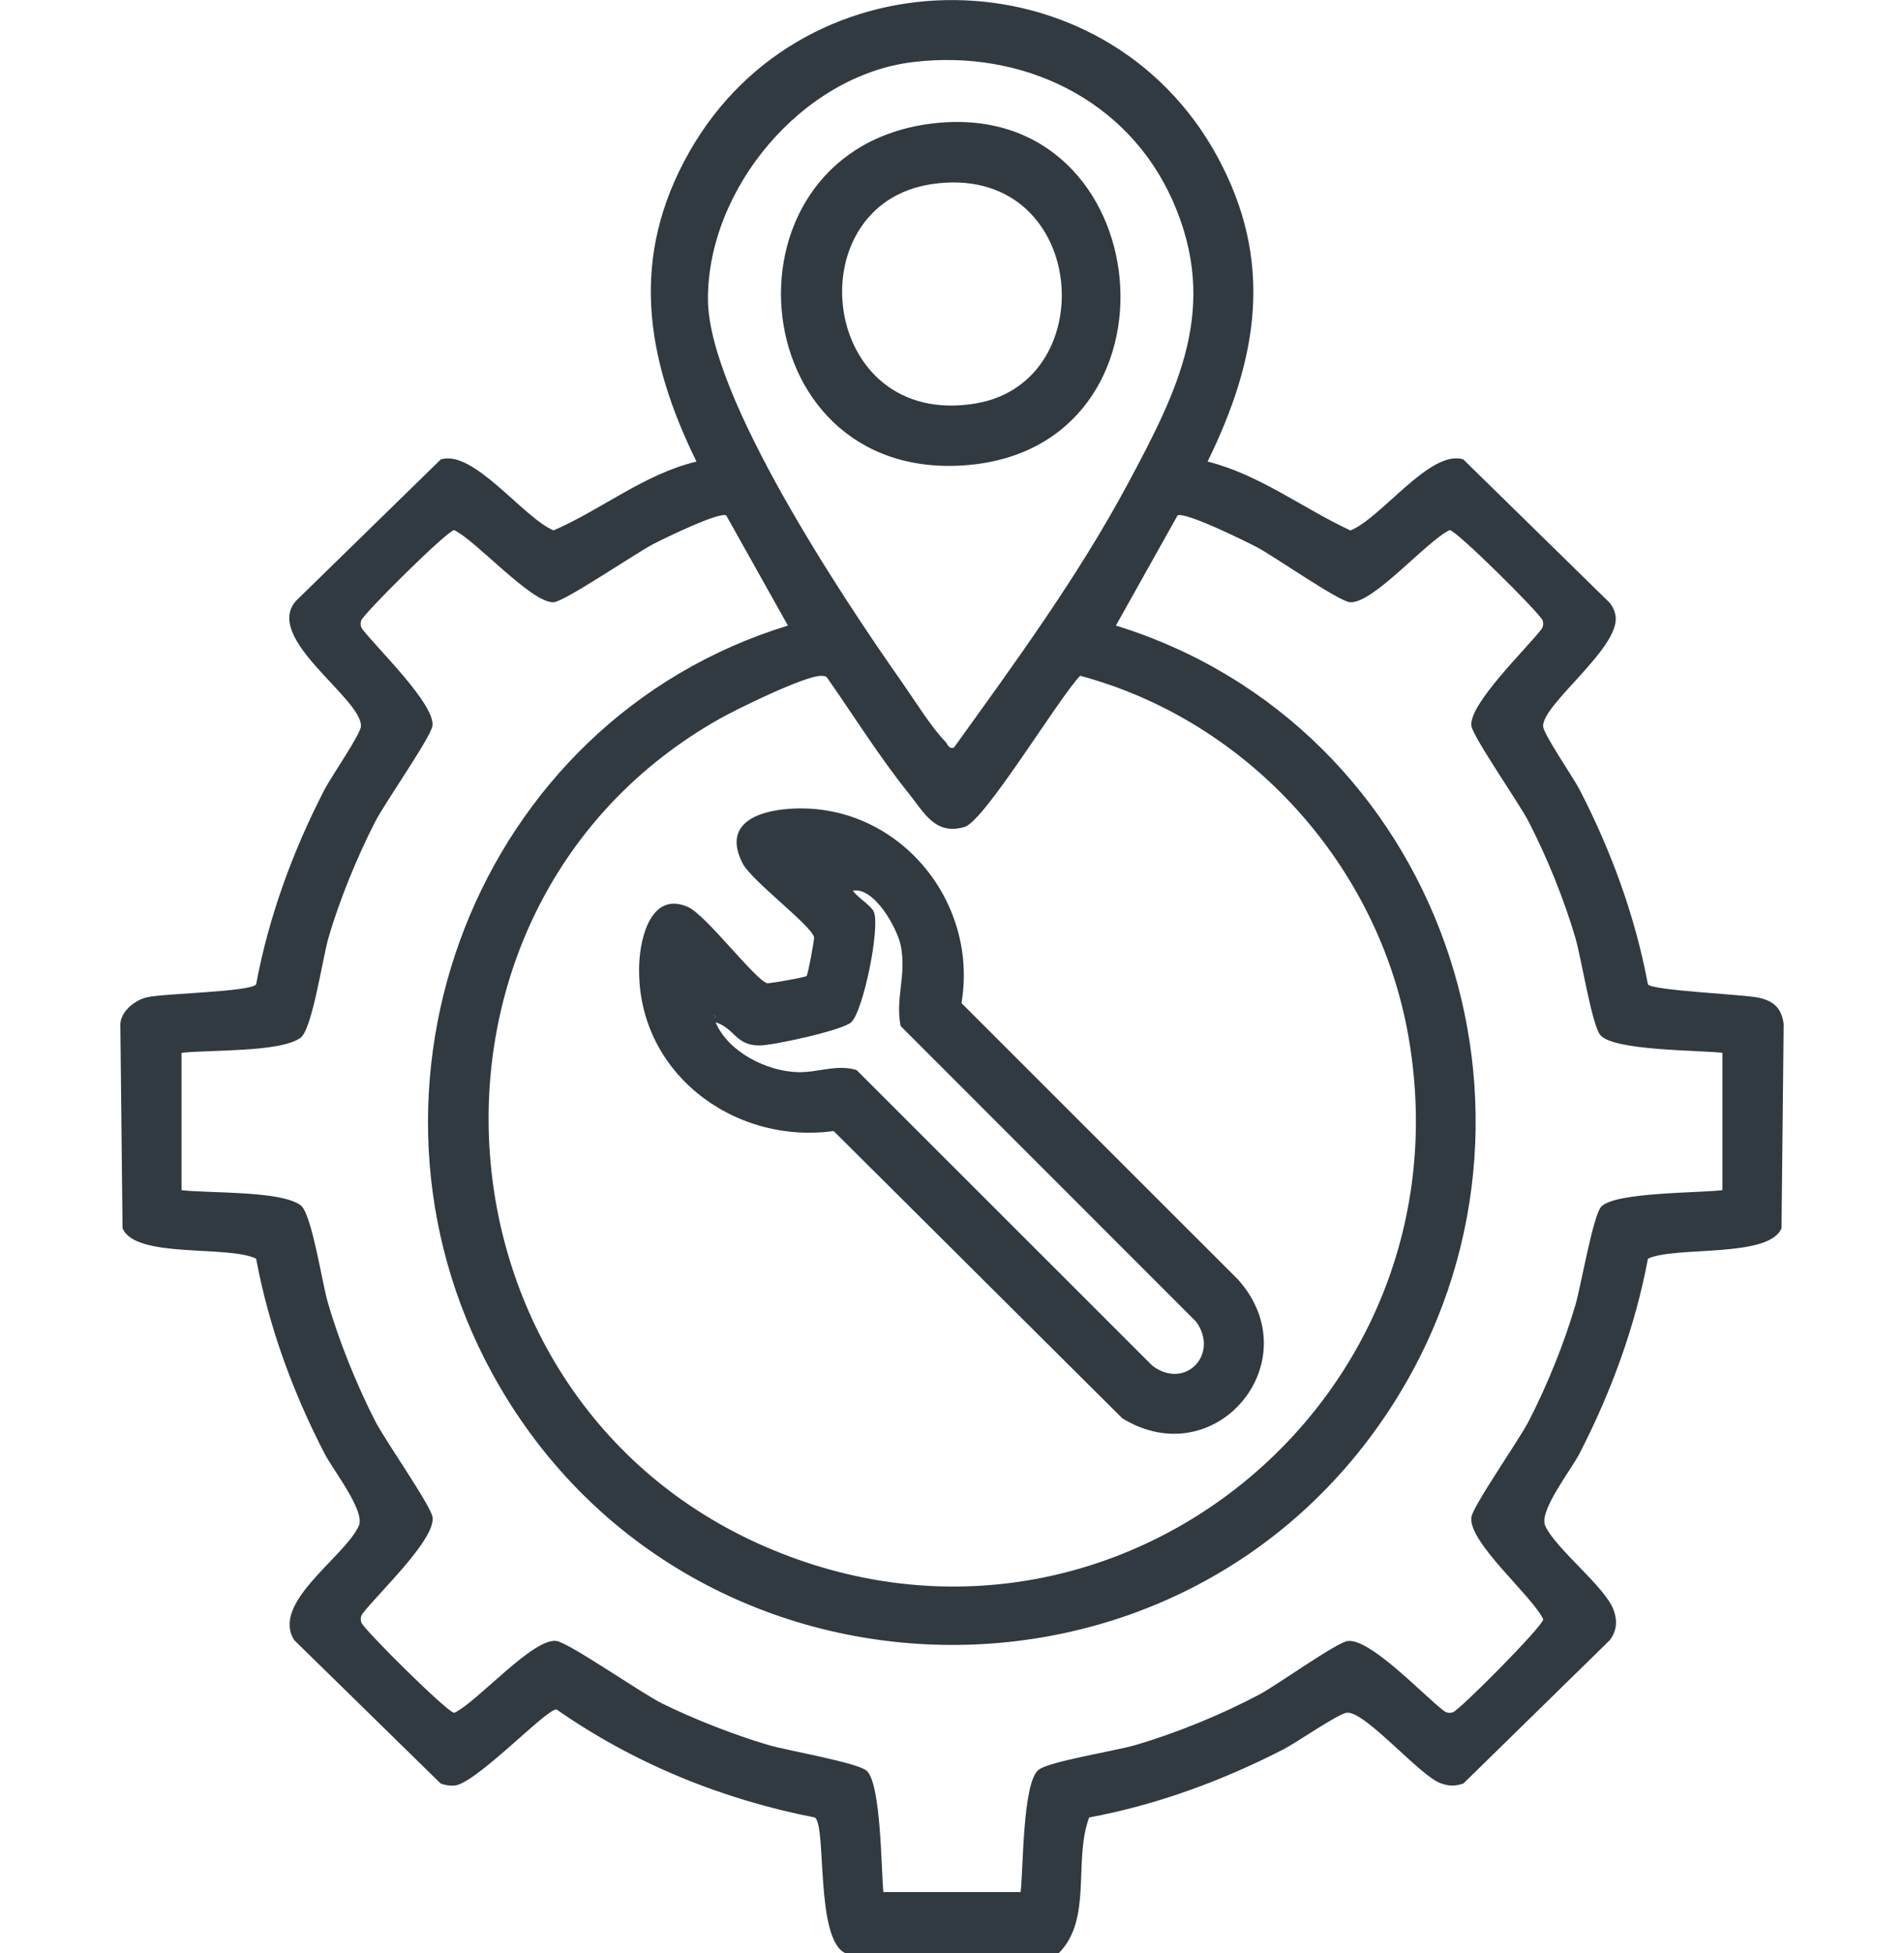 <?xml version="1.0" encoding="UTF-8"?>
<svg id="Layer_1" xmlns="http://www.w3.org/2000/svg" version="1.1" viewBox="0 0 390 400">
  <!-- Generator: Adobe Illustrator 29.8.3, SVG Export Plug-In . SVG Version: 2.1.1 Build 3)  -->
  <defs>
    <style>
      .st0 {
        fill: #313941;
      }
    </style>
  </defs>
  <path class="st0" d="M173.13,400c-6.19-2.89-3.77-26.04-6.22-27.77-18.92-3.67-37.14-11.1-52.91-22.13-1.93-.3-16.59,15.31-20.95,15.6-.95.06-1.89-.1-2.78-.42l-30-29.37c-4.86-7.64,10.35-17,13.24-23.44,1.34-2.98-5.33-11.48-7.04-14.79-6.49-12.55-11.4-25.96-14.01-39.9-5.8-2.82-24.74.06-27.36-6.23l-.45-41.82c.13-2.66,3.01-4.91,5.45-5.48,3.47-.81,21.25-1.1,22.36-2.64,2.6-13.93,7.54-27.35,14.01-39.9,1.29-2.51,7.37-11.29,7.46-12.94.3-5.71-20.06-18.04-13.3-25.71l29.65-28.96c6.69-2.12,16.88,11.93,23.11,14.53,9.79-4.24,18.57-11.53,29.27-14.1-10.55-21.46-13.69-41.95-1.41-63.51,23.79-41.78,85.03-41.23,108.07,1,11.7,21.45,8.4,41.38-1.97,62.51,10.66,2.68,19.46,9.55,29.26,14.11,6.36-2.54,16.37-16.69,23.12-14.55l30.01,29.39c.63.82,1.06,1.74,1.19,2.77.83,6.53-15.09,18.04-14.85,22.52.09,1.64,6.17,10.44,7.46,12.94,6.49,12.55,11.4,25.96,14.01,39.9.88,1.24,19.02,2.04,22.34,2.66s5.04,2.13,5.46,5.47l-.44,41.81c-2.58,6.18-21.7,3.6-27.36,6.23-2.61,13.93-7.55,27.35-14.01,39.9-1.71,3.32-8.38,11.8-7.04,14.79,2.13,4.74,12.27,12.48,14.02,17.26.81,2.23.65,4.28-.78,6.18l-30,29.37c-1.76.57-2.95.56-4.7-.08-4.25-1.55-15.3-14.64-19.11-14.44-1.65.09-10.43,6.17-12.94,7.46-12.55,6.46-25.96,11.41-39.9,14.01-3.29,8.84.73,20.8-6.21,27.77h-43.75ZM187.02,12.71c-22.69,2.72-42.1,25.95-42.01,48.61.08,19.88,27.77,61.38,39.67,78.3,2.42,3.44,6.15,9.44,8.9,12.2.54.54.66,1.61,1.81,1.3,12.53-17.4,25.56-35.23,35.69-54.16s18.85-35.91,9.13-57.84c-9.27-20.89-30.91-31.08-53.19-28.41ZM37.19,215.62v28.13c5.55.68,20.34.05,24.41,3.11,2.23,1.68,4.35,15.7,5.5,19.71,2.28,7.99,6,17.18,9.8,24.57,1.95,3.79,11.38,17.26,11.7,19.58.63,4.62-11.34,15.76-14.33,19.76-.41.56-.45,1.12-.28,1.78.34,1.29,17.72,18.55,19.06,18.54,4.72-2.21,16.11-15.39,20.92-14.72,2.61.36,17.32,10.65,21.62,12.78,6.56,3.24,14.89,6.5,21.91,8.56,3.81,1.12,18.38,3.6,20.09,5.3,2.87,2.85,2.91,19.99,3.34,24.78h28.13c.56-4.77.39-22.47,3.68-25.04,2.21-1.72,15.69-3.86,19.75-5.04,8.47-2.47,17.74-6.27,25.53-10.41,3.56-1.9,15.72-10.61,18.01-10.92,4.62-.63,15.76,11.34,19.76,14.33.56.41,1.12.45,1.78.28,1.29-.34,18.55-17.72,18.54-19.06-2.29-4.83-15.42-15.8-14.72-20.92.31-2.29,9.76-15.82,11.7-19.58,3.77-7.29,7.34-16.07,9.63-23.96,1.11-3.8,3.61-18.39,5.3-20.09,2.94-2.95,19.9-2.74,24.78-3.34v-28.13c-4.77-.56-22.47-.39-25.04-3.68-1.72-2.21-3.86-15.7-5.04-19.75-2.3-7.89-5.86-16.67-9.63-23.96-1.94-3.75-11.39-17.29-11.7-19.58-.59-4.37,11.36-15.9,14.33-19.76.41-.56.45-1.12.28-1.78-.34-1.29-17.72-18.55-19.06-18.54-4.76,2.26-15.48,14.9-20.33,14.78-2.24-.05-15.58-9.4-19.11-11.26-2.3-1.21-14.82-7.38-16.3-6.52l-12.63,22.55c66.46,20.53,94.24,100.09,57.05,159.01-43.51,68.93-145.76,65.57-184.8-5.86-32.01-58.56-3.21-133.59,60.57-153.15l-12.63-22.55c-1.4-.82-12.6,4.65-14.73,5.74-3.68,1.88-18.49,11.99-20.67,12.04-4.57.11-15.75-12.56-20.33-14.78-1.33,0-18.72,17.25-19.06,18.54-.17.66-.13,1.22.28,1.78,2.97,3.86,14.92,15.39,14.33,19.76-.31,2.32-9.76,15.79-11.7,19.58-3.68,7.16-7.41,16.23-9.63,23.96-1.2,4.19-3.29,18.53-5.67,20.33-4.04,3.06-18.88,2.44-24.41,3.11ZM168.23,138.42c-3.24-.1-17.36,6.82-20.9,8.83-67.38,38.09-61.33,138.83,9.42,169.52,70.46,30.57,144.87-29.21,131.76-104.42-6.13-35.17-32.79-64.69-67.26-73.95-4.31,4.41-19.53,29.73-23.67,30.96-6.03,1.79-8.28-2.93-11.49-6.93-5.93-7.38-11.08-15.62-16.5-23.39-.34-.6-.75-.6-1.36-.62Z"/>
  <path class="st0" d="M165.21,199.9c.29-.29,1.63-7.55,1.54-7.95-.59-2.45-12.8-11.57-14.62-15.1-4.18-8.11,2.95-10.77,9.68-11.21,21.78-1.45,38.72,18.6,35.13,39.8l56.68,56.65c14.87,16.69-4.58,40.1-23.72,28.4l-59.14-58.85c-20.72,2.86-40.77-12.34-39.82-34.36.24-5.5,2.55-14.76,9.95-11.54,3.75,1.63,13.93,15.16,16.3,15.63.4.08,7.73-1.19,8.01-1.48ZM146.57,209.38c2.6,6.06,10.37,9.99,16.77,10.2,4.21.14,8.06-1.7,12.12-.42l60.56,60.53c6.73,5.11,13.8-2.35,8.99-8.99l-60.53-60.56c-1.14-5.7,1.25-10.5.03-16.44-.76-3.72-5.48-12.08-9.81-11.29.88,1.36,3.75,3.07,4.28,4.31,1.36,3.2-2.16,20.44-4.65,22.67-1.82,1.63-15.97,4.73-18.78,4.73-4.92-.02-4.99-3.47-8.97-4.75ZM146.17,207.81v.78c.51-.26.51-.52,0-.78Z"/>
  <path class="st0" d="M191.7,25.21c45.84-4.8,52.54,66.59,6.03,70.08s-51.83-65.28-6.03-70.08ZM190.91,37.7c-28.21,4.13-23.08,50.36,8.99,44.92,26.54-4.5,22.66-49.55-8.99-44.92Z"/>
  <path class="st0" d="M146.17,207.81c.51.26.51.52,0,.78v-.78Z"/>
</svg>
